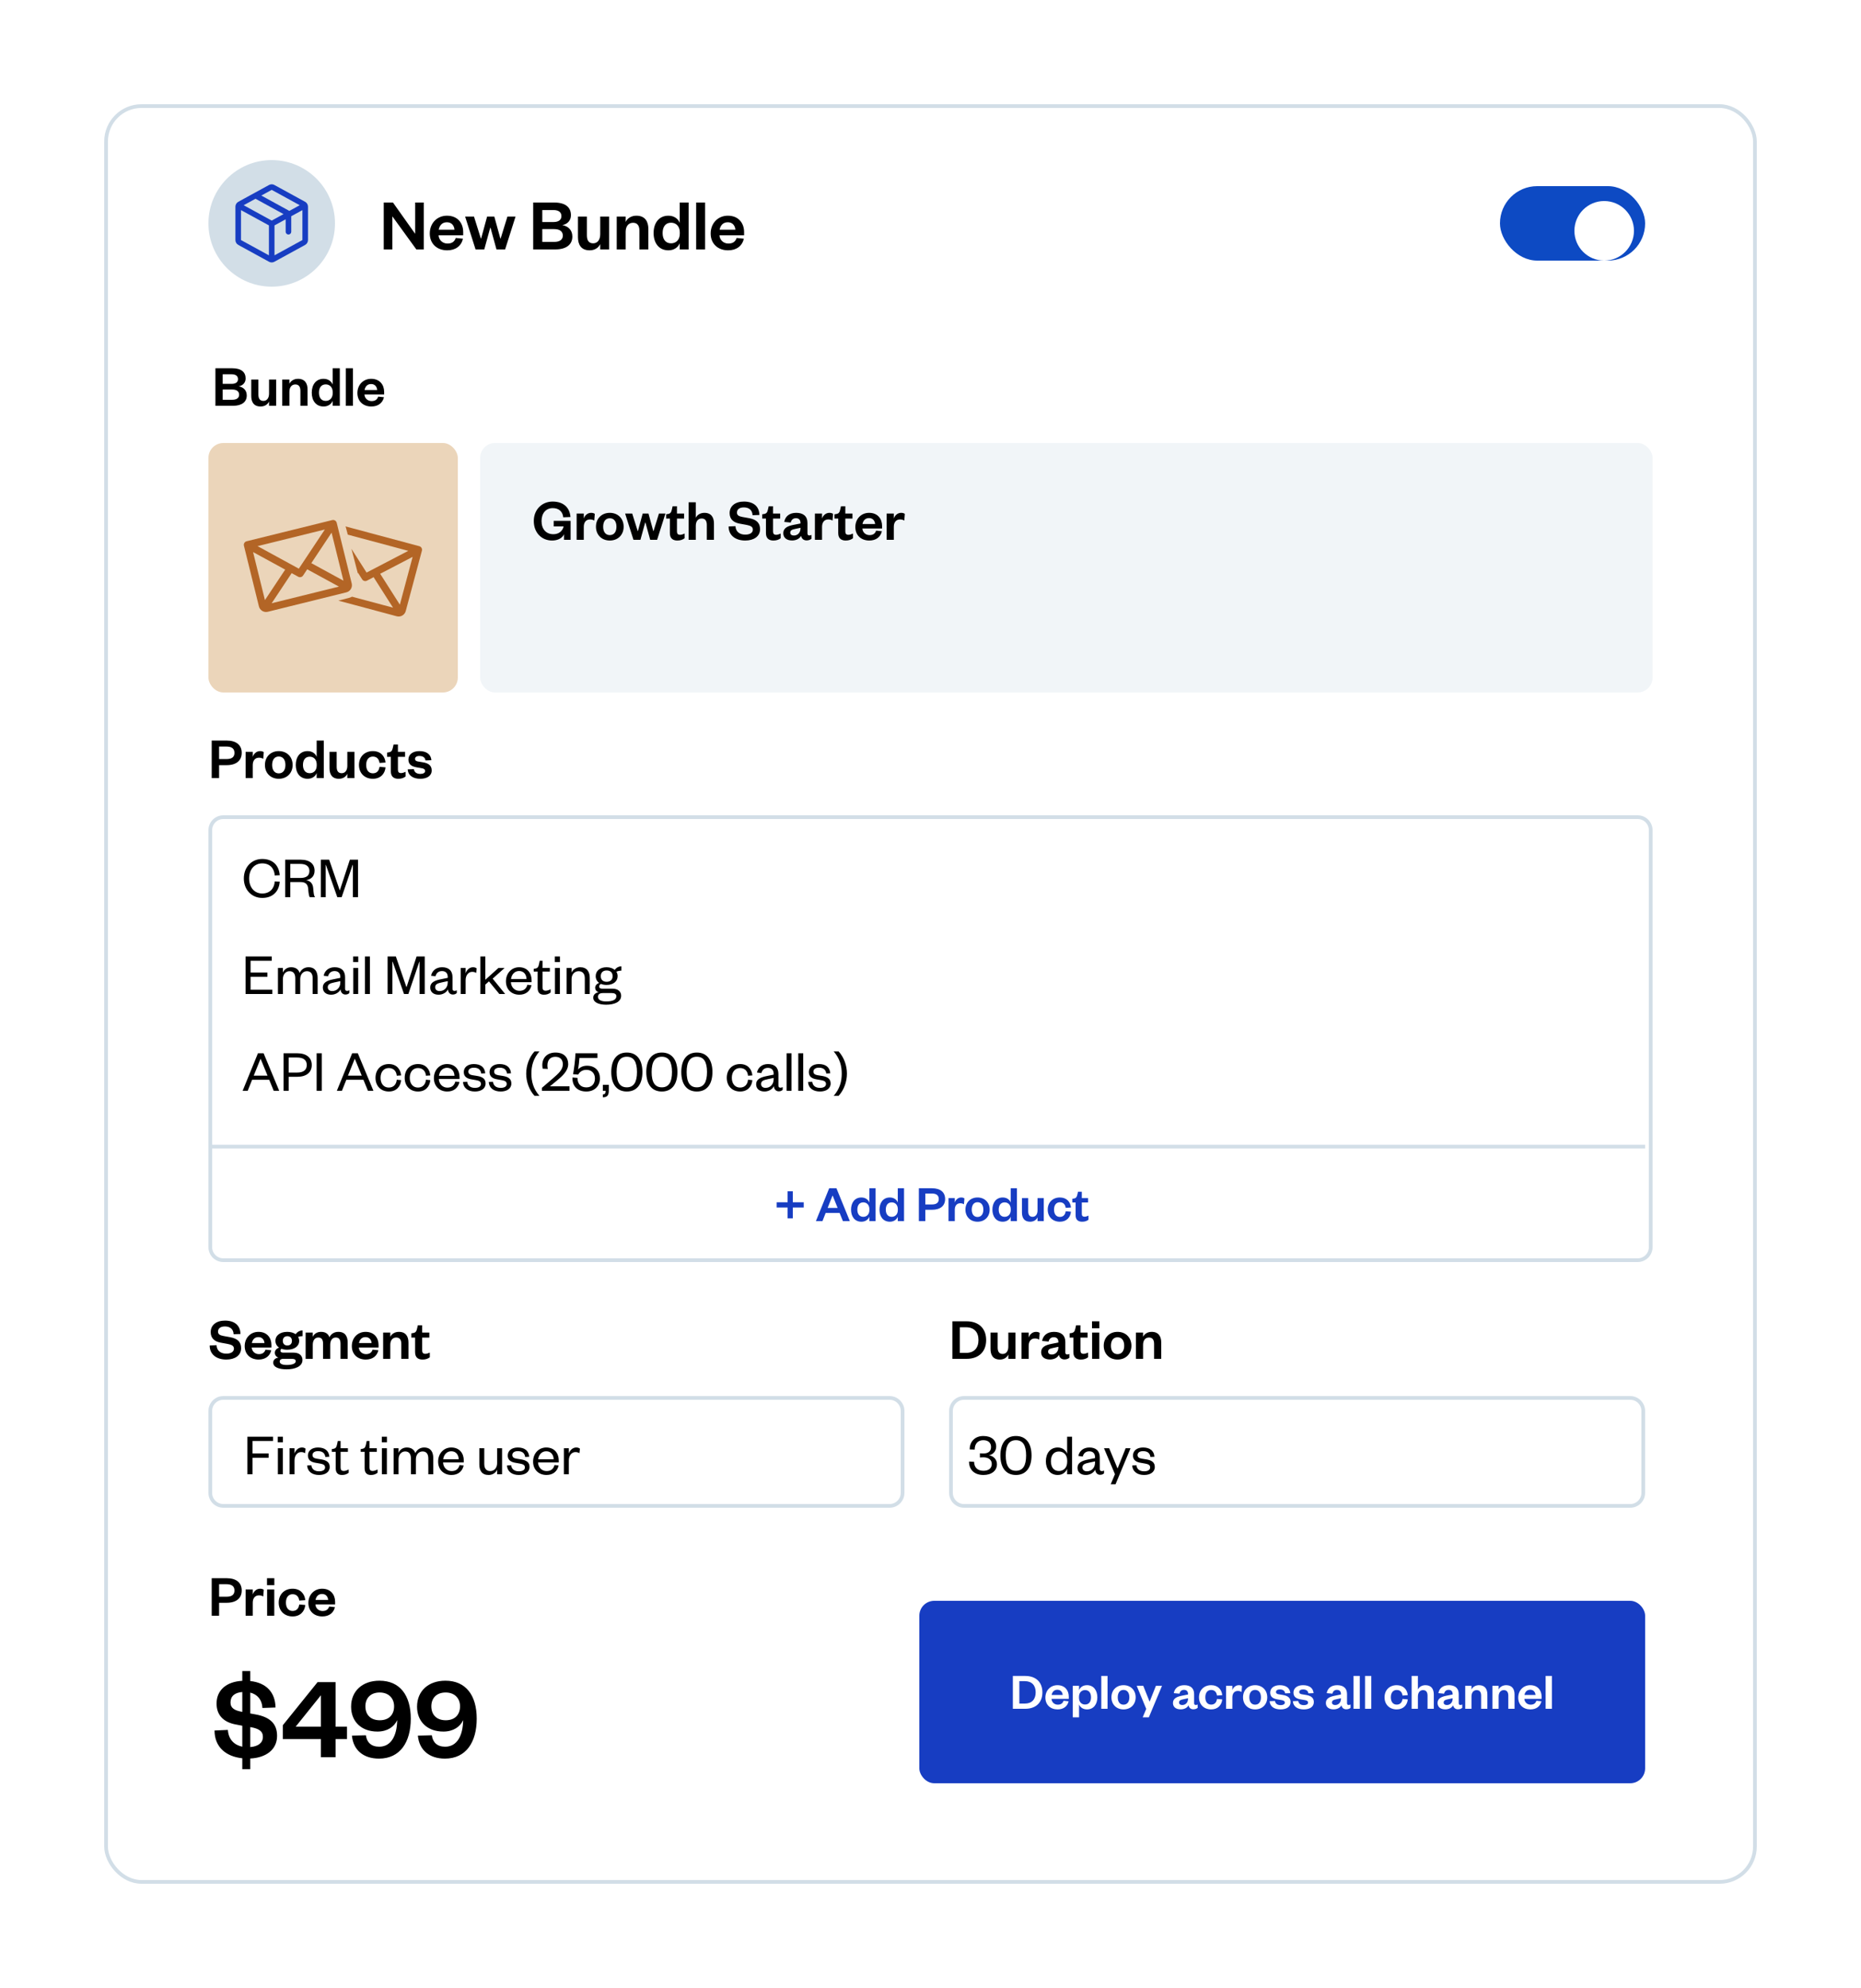 <svg width="500" height="534" viewBox="0 0 500 534" fill="none" xmlns="http://www.w3.org/2000/svg">
<g filter="url(#filter0_d_1064_1624)">
<rect x="28" y="27" width="444" height="478" rx="10" fill="white"/>
<rect x="28.5" y="27.5" width="443" height="477" rx="9.5" stroke="#D2DEE7"/>
</g>
<path d="M57.642 464.832L61.225 464.672C61.386 467.264 62.953 468.736 65.097 469.184V463.552L63.434 463.232C60.33 462.688 58.185 460.928 58.185 457.6C58.185 454.016 60.809 451.712 65.097 451.488V448.864H67.242V451.552C71.561 452 73.962 454.624 74.025 458.656L70.505 458.784C70.409 456.576 69.162 455.136 67.242 454.656V460.256L68.65 460.512C72.553 461.216 74.442 463.008 74.442 466.272C74.442 470.048 71.37 472.16 67.242 472.352V475.232H65.097V472.288C60.681 471.84 57.642 469.248 57.642 464.832ZM67.37 463.936H67.242V469.28C69.322 469.12 70.633 468.192 70.633 466.528C70.633 464.992 69.513 464.32 67.37 463.936ZM61.929 457.312C61.929 458.88 63.114 459.456 64.969 459.808L65.097 459.84V454.496C63.05 454.656 61.929 455.616 61.929 457.312ZM90.157 451.84V463.808H93.23V467.136H90.157V472H86.222V467.136H75.981V463.424L85.326 451.84H90.157ZM86.222 455.36L79.438 463.808H86.222V455.36ZM101.883 469.184C105.083 469.184 106.651 466.24 106.715 462.048C105.915 463.84 104.059 465.12 101.403 465.12C97.019 465.12 94.331 462.368 94.331 458.432C94.331 454.208 97.403 451.456 101.947 451.456C107.451 451.456 110.363 455.392 110.363 461.664C110.363 467.904 107.547 472.384 101.819 472.384C97.659 472.384 94.906 470.112 94.555 466.208L98.299 466.112C98.555 468 99.707 469.184 101.883 469.184ZM105.883 458.336C105.883 456.16 104.411 454.624 102.01 454.624C99.579 454.624 98.171 456.128 98.171 458.336C98.171 460.608 99.579 462.08 102.043 462.08C104.475 462.08 105.883 460.608 105.883 458.336ZM119.601 469.184C122.801 469.184 124.369 466.24 124.433 462.048C123.633 463.84 121.777 465.12 119.121 465.12C114.737 465.12 112.049 462.368 112.049 458.432C112.049 454.208 115.121 451.456 119.665 451.456C125.169 451.456 128.081 455.392 128.081 461.664C128.081 467.904 125.265 472.384 119.537 472.384C115.377 472.384 112.625 470.112 112.273 466.208L116.017 466.112C116.273 468 117.425 469.184 119.601 469.184ZM123.601 458.336C123.601 456.16 122.129 454.624 119.729 454.624C117.297 454.624 115.889 456.128 115.889 458.336C115.889 460.608 117.297 462.08 119.761 462.08C122.193 462.08 123.601 460.608 123.601 458.336Z" fill="black"/>
<path d="M105.58 54.4L111.54 62.8V54.4H113.86V67H111.86L105.42 58.12V67H103.1V54.4H105.58ZM122.449 63.92L124.389 64.12C123.929 66.08 122.409 67.24 120.149 67.24C117.429 67.24 115.469 65.5 115.469 62.72C115.469 59.94 117.449 57.94 120.089 57.94C122.969 57.94 124.449 59.94 124.449 62.34V63.2H117.829C117.909 64.5 118.929 65.42 120.229 65.42C121.409 65.42 122.109 64.92 122.449 63.92ZM117.869 61.7H122.109C122.029 60.68 121.409 59.7 120.069 59.7C118.749 59.7 118.089 60.6 117.869 61.7ZM132.81 58.18L134.43 64.06H134.51L136.33 58.18H138.51L135.71 67H133.39L131.79 61.18H131.71L130.11 67H127.77L124.97 58.18H127.35L129.19 64.06H129.27L130.87 58.18H132.81ZM153.776 63.54C153.776 65.72 152.116 67 149.176 67H143.256V54.4H148.856C152.036 54.4 153.396 55.76 153.396 57.82C153.396 59.24 152.436 60.24 151.076 60.46C152.596 60.74 153.776 61.74 153.776 63.54ZM148.896 61.54H145.696V64.98H148.896C150.456 64.98 151.216 64.32 151.216 63.28C151.216 62.22 150.456 61.54 148.896 61.54ZM145.696 56.42V59.64H148.696C150.196 59.64 150.836 58.98 150.836 58.04C150.836 57.1 150.196 56.42 148.696 56.42H145.696ZM161.263 62.9V58.18H163.663V67H161.263V65.56C160.803 66.58 159.763 67.24 158.423 67.24C156.083 67.24 155.283 65.66 155.283 63.7V58.18H157.683V63.22C157.683 64.56 158.183 65.36 159.363 65.36C160.543 65.36 161.263 64.4 161.263 62.9ZM168.096 62.28V67H165.696V58.18H168.096V59.62C168.536 58.62 169.656 57.94 170.976 57.94C173.336 57.94 174.196 59.54 174.196 61.5V67H171.796V61.98C171.796 60.62 171.256 59.84 170.076 59.84C168.856 59.84 168.096 60.8 168.096 62.28ZM182.645 62.76V62.42C182.645 60.82 181.665 59.82 180.305 59.82C178.805 59.82 178.025 60.92 178.025 62.6C178.025 64.26 178.805 65.36 180.305 65.36C181.665 65.36 182.645 64.38 182.645 62.76ZM182.625 67V65.32C182.225 66.38 181.145 67.24 179.585 67.24C176.965 67.24 175.605 65.2 175.605 62.6C175.605 60 176.965 57.94 179.585 57.94C181.145 57.94 182.225 58.8 182.625 59.88V54.4H185.025V67H182.625ZM187.043 54.4H189.443V67H187.043V54.4ZM197.918 63.92L199.858 64.12C199.398 66.08 197.878 67.24 195.618 67.24C192.898 67.24 190.938 65.5 190.938 62.72C190.938 59.94 192.918 57.94 195.558 57.94C198.438 57.94 199.918 59.94 199.918 62.34V63.2H193.298C193.377 64.5 194.398 65.42 195.698 65.42C196.878 65.42 197.578 64.92 197.918 63.92ZM193.338 61.7H197.578C197.498 60.68 196.878 59.7 195.538 59.7C194.218 59.7 193.558 60.6 193.338 61.7Z" fill="black"/>
<circle cx="73" cy="60" r="17" fill="#D2DEE7"/>
<path d="M81.97 54.202L73.72 49.688C73.5 49.566 73.252 49.502 73 49.502C72.748 49.502 72.5 49.566 72.28 49.688L64.03 54.203C63.794 54.332 63.598 54.522 63.461 54.753C63.323 54.984 63.251 55.247 63.25 55.516V64.482C63.251 64.751 63.323 65.014 63.461 65.245C63.598 65.476 63.794 65.666 64.03 65.795L72.28 70.311C72.5 70.432 72.748 70.496 73 70.496C73.252 70.496 73.5 70.432 73.72 70.311L81.97 65.795C82.206 65.666 82.402 65.476 82.54 65.245C82.677 65.014 82.749 64.751 82.75 64.482V55.517C82.75 55.248 82.677 54.984 82.54 54.752C82.403 54.521 82.206 54.331 81.97 54.202ZM73 51L80.532 55.125L77.741 56.653L70.208 52.528L73 51ZM73 59.25L65.468 55.125L68.646 53.385L76.178 57.51L73 59.25ZM64.75 56.438L72.25 60.542V68.585L64.75 64.483V56.438ZM81.25 64.479L73.75 68.585V60.546L76.75 58.904V62.25C76.75 62.449 76.829 62.64 76.97 62.78C77.11 62.921 77.301 63 77.5 63C77.699 63 77.89 62.921 78.03 62.78C78.171 62.64 78.25 62.449 78.25 62.25V58.083L81.25 56.438V64.478V64.479Z" fill="#173DC2"/>
<path d="M66.296 106.232C66.296 107.976 64.968 109 62.616 109H57.88V98.92H62.36C64.904 98.92 65.992 100.008 65.992 101.656C65.992 102.792 65.224 103.592 64.136 103.768C65.352 103.992 66.296 104.792 66.296 106.232ZM62.392 104.632H59.832V107.384H62.392C63.64 107.384 64.248 106.856 64.248 106.024C64.248 105.176 63.64 104.632 62.392 104.632ZM59.832 100.536V103.112H62.232C63.432 103.112 63.944 102.584 63.944 101.832C63.944 101.08 63.432 100.536 62.232 100.536H59.832ZM72.286 105.72V101.944H74.206V109H72.286V107.848C71.918 108.664 71.086 109.192 70.014 109.192C68.142 109.192 67.502 107.928 67.502 106.36V101.944H69.422V105.976C69.422 107.048 69.822 107.688 70.766 107.688C71.71 107.688 72.286 106.92 72.286 105.72ZM77.752 105.224V109H75.832V101.944H77.752V103.096C78.104 102.296 79 101.752 80.056 101.752C81.944 101.752 82.632 103.032 82.632 104.6V109H80.712V104.984C80.712 103.896 80.28 103.272 79.336 103.272C78.36 103.272 77.752 104.04 77.752 105.224ZM89.391 105.608V105.336C89.391 104.056 88.607 103.256 87.519 103.256C86.319 103.256 85.695 104.136 85.695 105.48C85.695 106.808 86.319 107.688 87.519 107.688C88.607 107.688 89.391 106.904 89.391 105.608ZM89.375 109V107.656C89.055 108.504 88.191 109.192 86.943 109.192C84.847 109.192 83.759 107.56 83.759 105.48C83.759 103.4 84.847 101.752 86.943 101.752C88.191 101.752 89.055 102.44 89.375 103.304V98.92H91.295V109H89.375ZM92.91 98.92H94.83V109H92.91V98.92ZM101.609 106.536L103.161 106.696C102.793 108.264 101.577 109.192 99.769 109.192C97.593 109.192 96.025 107.8 96.025 105.576C96.025 103.352 97.609 101.752 99.721 101.752C102.025 101.752 103.209 103.352 103.209 105.272V105.96H97.913C97.977 107 98.793 107.736 99.833 107.736C100.777 107.736 101.337 107.336 101.609 106.536ZM97.945 104.76H101.337C101.273 103.944 100.777 103.16 99.705 103.16C98.649 103.16 98.121 103.88 97.945 104.76Z" fill="black"/>
<path d="M58.864 203.896H60.832C62.336 203.896 62.992 203.32 62.992 202.232C62.992 201.144 62.336 200.536 60.832 200.536H58.864V203.896ZM58.864 205.528V209H56.88V198.92H60.896C63.472 198.92 64.944 200.12 64.944 202.216C64.944 204.312 63.472 205.528 60.896 205.528H58.864ZM70.868 202.04L70.724 203.832C70.356 203.624 70.036 203.528 69.572 203.528C68.58 203.528 67.908 204.232 67.908 205.512V209H65.988V201.944H67.908V203.288C68.164 202.488 68.9 201.752 69.876 201.752C70.308 201.752 70.66 201.864 70.868 202.04ZM73.117 205.48C73.117 206.808 73.725 207.736 74.893 207.736C76.077 207.736 76.685 206.808 76.685 205.48C76.685 204.136 76.077 203.208 74.893 203.208C73.725 203.208 73.117 204.136 73.117 205.48ZM78.621 205.48C78.621 207.672 77.085 209.192 74.893 209.192C72.717 209.192 71.181 207.672 71.181 205.48C71.181 203.288 72.717 201.752 74.893 201.752C77.085 201.752 78.621 203.288 78.621 205.48ZM85.094 205.608V205.336C85.094 204.056 84.311 203.256 83.222 203.256C82.022 203.256 81.398 204.136 81.398 205.48C81.398 206.808 82.022 207.688 83.222 207.688C84.311 207.688 85.094 206.904 85.094 205.608ZM85.079 209V207.656C84.758 208.504 83.894 209.192 82.647 209.192C80.55 209.192 79.463 207.56 79.463 205.48C79.463 203.4 80.55 201.752 82.647 201.752C83.894 201.752 84.758 202.44 85.079 203.304V198.92H86.999V209H85.079ZM93.317 205.72V201.944H95.237V209H93.317V207.848C92.949 208.664 92.117 209.192 91.045 209.192C89.173 209.192 88.533 207.928 88.533 206.36V201.944H90.453V205.976C90.453 207.048 90.853 207.688 91.797 207.688C92.741 207.688 93.317 206.92 93.317 205.72ZM96.447 205.48C96.447 203.24 97.999 201.752 100.175 201.752C102.271 201.752 103.423 203.128 103.583 204.824L101.967 204.936C101.823 203.88 101.231 203.224 100.175 203.224C99.119 203.224 98.383 204.008 98.383 205.48C98.383 206.936 99.119 207.72 100.175 207.72C101.231 207.72 101.823 207.048 101.967 205.976L103.583 206.12C103.423 207.816 102.271 209.192 100.175 209.192C97.999 209.192 96.447 207.72 96.447 205.48ZM105.009 207.208V203.288H104.001V202.152L104.481 202.072C105.169 201.96 105.361 201.608 105.521 200.952L105.745 199.992H106.913V201.944H108.833V203.288H106.913V206.776C106.913 207.384 107.185 207.656 107.761 207.656C108.145 207.656 108.545 207.512 108.961 207.32V208.584C108.449 208.968 107.873 209.192 107.009 209.192C105.921 209.192 105.009 208.712 105.009 207.208ZM109.538 206.664L111.202 206.6C111.314 207.448 111.954 207.88 112.93 207.88C113.634 207.88 114.21 207.64 114.21 207.128C114.21 206.648 113.89 206.44 113.186 206.328L112.066 206.136C110.562 205.896 109.73 205.336 109.73 204.024C109.73 202.68 110.866 201.752 112.658 201.752C114.61 201.752 115.778 202.632 115.906 204.2L114.322 204.264C114.194 203.464 113.65 203.064 112.642 203.064C111.954 203.064 111.506 203.368 111.506 203.848C111.506 204.232 111.762 204.456 112.274 204.536L113.618 204.76C115.106 205 115.986 205.624 115.986 206.952C115.986 208.392 114.738 209.192 112.914 209.192C111.074 209.192 109.666 208.392 109.538 206.664Z" fill="black"/>
<path d="M56.336 361.416L58.176 361.336C58.256 362.904 59.392 363.608 60.8 363.608C62.048 363.608 62.848 363.112 62.848 362.264C62.848 361.496 62.24 361.208 61.184 361L59.264 360.648C57.696 360.36 56.608 359.496 56.608 357.832C56.608 355.944 58.096 354.728 60.448 354.728C63.088 354.728 64.576 356.088 64.608 358.328L62.768 358.392C62.704 357.016 61.808 356.296 60.432 356.296C59.248 356.296 58.576 356.824 58.576 357.688C58.576 358.424 59.104 358.68 60.016 358.856L61.872 359.192C63.856 359.56 64.784 360.504 64.784 362.136C64.784 364.12 63.072 365.192 60.8 365.192C58.208 365.192 56.336 363.848 56.336 361.416ZM71.328 362.536L72.88 362.696C72.512 364.264 71.296 365.192 69.488 365.192C67.312 365.192 65.744 363.8 65.744 361.576C65.744 359.352 67.328 357.752 69.44 357.752C71.744 357.752 72.928 359.352 72.928 361.272V361.96H67.632C67.696 363 68.512 363.736 69.552 363.736C70.496 363.736 71.056 363.336 71.328 362.536ZM67.664 360.76H71.056C70.992 359.944 70.496 359.16 69.424 359.16C68.368 359.16 67.84 359.88 67.664 360.76ZM80.384 360.168C80.384 361.64 79.04 362.552 77.184 362.552C76.608 362.552 76.08 362.472 75.632 362.296C75.456 362.408 75.344 362.584 75.344 362.808C75.344 363.128 75.552 363.336 76.08 363.336H78.896C80.464 363.336 81.264 364.184 81.264 365.32C81.264 367.08 79.216 367.816 77.024 367.816C75.072 367.816 73.408 367.32 73.408 366.008C73.408 365.288 73.984 364.776 74.816 364.664C74.176 364.456 73.84 363.944 73.84 363.368C73.84 362.728 74.288 362.248 74.976 361.976C74.368 361.56 74 360.936 74 360.168C74 358.664 75.328 357.752 77.184 357.752C78.048 357.752 78.848 357.976 79.424 358.376C79.824 357.816 80.528 357.368 81.296 357.368V358.904C80.912 358.904 80.448 358.968 80.08 359.096C80.272 359.4 80.384 359.768 80.384 360.168ZM75.152 365.72C75.152 366.36 75.888 366.648 77.024 366.648C78.432 366.648 79.456 366.328 79.456 365.64C79.456 365.176 79.072 365 78.432 365H76.08C75.568 365 75.152 365.208 75.152 365.72ZM78.432 360.168C78.432 359.352 77.936 358.92 77.2 358.92C76.48 358.92 75.984 359.352 75.984 360.168C75.984 360.984 76.48 361.416 77.2 361.416C77.936 361.416 78.432 360.984 78.432 360.168ZM88.513 359.208C88.897 358.376 89.745 357.752 90.897 357.752C92.801 357.752 93.409 359.064 93.409 360.6V365H91.489V360.984C91.489 359.896 91.153 359.272 90.209 359.272C89.281 359.272 88.721 360.04 88.721 361.224V365H86.801V360.984C86.801 359.896 86.449 359.272 85.521 359.272C84.593 359.272 84.033 360.04 84.033 361.224V365H82.113V357.944H84.033V359.096C84.385 358.296 85.185 357.752 86.257 357.752C87.505 357.752 88.209 358.344 88.513 359.208ZM100.109 362.536L101.661 362.696C101.293 364.264 100.077 365.192 98.269 365.192C96.093 365.192 94.525 363.8 94.525 361.576C94.525 359.352 96.109 357.752 98.221 357.752C100.525 357.752 101.709 359.352 101.709 361.272V361.96H96.413C96.477 363 97.293 363.736 98.333 363.736C99.277 363.736 99.837 363.336 100.109 362.536ZM96.445 360.76H99.837C99.773 359.944 99.277 359.16 98.205 359.16C97.149 359.16 96.621 359.88 96.445 360.76ZM104.861 361.224V365H102.941V357.944H104.861V359.096C105.213 358.296 106.109 357.752 107.165 357.752C109.053 357.752 109.741 359.032 109.741 360.6V365H107.821V360.984C107.821 359.896 107.389 359.272 106.445 359.272C105.469 359.272 104.861 360.04 104.861 361.224ZM111.525 363.208V359.288H110.517V358.152L110.997 358.072C111.685 357.96 111.877 357.608 112.037 356.952L112.261 355.992H113.429V357.944H115.349V359.288H113.429V362.776C113.429 363.384 113.701 363.656 114.277 363.656C114.661 363.656 115.061 363.512 115.477 363.32V364.584C114.965 364.968 114.389 365.192 113.525 365.192C112.437 365.192 111.525 364.712 111.525 363.208Z" fill="black"/>
<path d="M58.864 428.896H60.832C62.336 428.896 62.992 428.32 62.992 427.232C62.992 426.144 62.336 425.536 60.832 425.536H58.864V428.896ZM58.864 430.528V434H56.88V423.92H60.896C63.472 423.92 64.944 425.12 64.944 427.216C64.944 429.312 63.472 430.528 60.896 430.528H58.864ZM70.868 427.04L70.724 428.832C70.356 428.624 70.036 428.528 69.572 428.528C68.58 428.528 67.908 429.232 67.908 430.512V434H65.988V426.944H67.908V428.288C68.164 427.488 68.9 426.752 69.876 426.752C70.308 426.752 70.66 426.864 70.868 427.04ZM71.769 426.944H73.689V434H71.769V426.944ZM71.737 425.792V423.92H73.705V425.792H71.737ZM74.884 430.48C74.884 428.24 76.436 426.752 78.612 426.752C80.708 426.752 81.86 428.128 82.02 429.824L80.404 429.936C80.26 428.88 79.668 428.224 78.612 428.224C77.556 428.224 76.82 429.008 76.82 430.48C76.82 431.936 77.556 432.72 78.612 432.72C79.668 432.72 80.26 432.048 80.404 430.976L82.02 431.12C81.86 432.816 80.708 434.192 78.612 434.192C76.436 434.192 74.884 432.72 74.884 430.48ZM88.437 431.536L89.989 431.696C89.621 433.264 88.405 434.192 86.597 434.192C84.421 434.192 82.853 432.8 82.853 430.576C82.853 428.352 84.437 426.752 86.549 426.752C88.853 426.752 90.037 428.352 90.037 430.272V430.96H84.741C84.805 432 85.621 432.736 86.661 432.736C87.605 432.736 88.165 432.336 88.437 431.536ZM84.773 429.76H88.165C88.101 428.944 87.605 428.16 86.533 428.16C85.477 428.16 84.949 428.88 84.773 429.76Z" fill="black"/>
<path d="M257.88 363.4H259.56C261.688 363.4 262.888 362.12 262.888 359.944C262.888 357.8 261.688 356.52 259.56 356.52H257.88V363.4ZM255.88 365V354.92H259.688C262.936 354.92 264.952 356.808 264.952 359.96C264.952 363.112 262.936 365 259.688 365H255.88ZM270.911 361.72V357.944H272.831V365H270.911V363.848C270.543 364.664 269.711 365.192 268.639 365.192C266.767 365.192 266.127 363.928 266.127 362.36V357.944H268.047V361.976C268.047 363.048 268.447 363.688 269.391 363.688C270.335 363.688 270.911 362.92 270.911 361.72ZM279.337 358.04L279.193 359.832C278.825 359.624 278.505 359.528 278.041 359.528C277.049 359.528 276.377 360.232 276.377 361.512V365H274.457V357.944H276.377V359.288C276.633 358.488 277.369 357.752 278.345 357.752C278.777 357.752 279.129 357.864 279.337 358.04ZM284.353 361.944V361.768L283.025 362.056C282.193 362.232 281.601 362.376 281.601 363.08C281.601 363.56 281.969 363.848 282.577 363.848C283.585 363.848 284.353 363.08 284.353 361.944ZM286.225 360.472V363.288C286.225 363.656 286.417 363.832 286.721 363.832C286.913 363.832 287.105 363.784 287.313 363.688V364.712C287.009 364.952 286.625 365.16 285.985 365.16C285.185 365.16 284.673 364.696 284.497 363.928C284.097 364.744 283.137 365.176 282.097 365.176C280.625 365.176 279.729 364.44 279.729 363.224C279.729 361.88 280.817 361.32 282.417 361L284.353 360.616V360.456C284.353 359.672 283.937 359.192 283.121 359.192C282.321 359.192 281.889 359.672 281.729 360.36L279.985 360.2C280.225 358.76 281.329 357.752 283.201 357.752C285.025 357.752 286.225 358.616 286.225 360.472ZM288.384 363.208V359.288H287.376V358.152L287.856 358.072C288.544 357.96 288.736 357.608 288.896 356.952L289.12 355.992H290.288V357.944H292.208V359.288H290.288V362.776C290.288 363.384 290.56 363.656 291.136 363.656C291.52 363.656 291.92 363.512 292.336 363.32V364.584C291.824 364.968 291.248 365.192 290.384 365.192C289.296 365.192 288.384 364.712 288.384 363.208ZM293.425 357.944H295.345V365H293.425V357.944ZM293.393 356.792V354.92H295.361V356.792H293.393ZM298.477 361.48C298.477 362.808 299.085 363.736 300.253 363.736C301.437 363.736 302.045 362.808 302.045 361.48C302.045 360.136 301.437 359.208 300.253 359.208C299.085 359.208 298.477 360.136 298.477 361.48ZM303.981 361.48C303.981 363.672 302.445 365.192 300.253 365.192C298.077 365.192 296.541 363.672 296.541 361.48C296.541 359.288 298.077 357.752 300.253 357.752C302.445 357.752 303.981 359.288 303.981 361.48ZM307.111 361.224V365H305.191V357.944H307.111V359.096C307.463 358.296 308.359 357.752 309.415 357.752C311.303 357.752 311.991 359.032 311.991 360.6V365H310.071V360.984C310.071 359.896 309.639 359.272 308.695 359.272C307.719 359.272 307.111 360.04 307.111 361.224Z" fill="black"/>
<rect x="129" y="119" width="315" height="67" rx="4" fill="#F1F5F8"/>
<rect x="56" y="119" width="67" height="67" rx="4" fill="#EBD5BA"/>
<path d="M60 375.5H239C240.933 375.5 242.5 377.067 242.5 379V401C242.5 402.933 240.933 404.5 239 404.5H60C58.067 404.5 56.5 402.933 56.5 401V379C56.5 377.067 58.067 375.5 60 375.5Z" fill="white" stroke="#D2DEE7"/>
<path d="M259 375.5H438C439.933 375.5 441.5 377.067 441.5 379V401C441.5 402.933 439.933 404.5 438 404.5H259C257.067 404.5 255.5 402.933 255.5 401V379C255.5 377.067 257.067 375.5 259 375.5Z" fill="white" stroke="#D2DEE7"/>
<path d="M148.328 145.192C145.512 145.192 143.416 143.08 143.416 139.96C143.416 136.856 145.64 134.728 148.472 134.728C151.384 134.728 153.064 136.328 153.272 138.872L151.32 138.952C151.192 137.464 150.2 136.488 148.52 136.488C146.68 136.488 145.496 137.848 145.496 139.96C145.496 142.12 146.712 143.496 148.68 143.496C150.104 143.496 151.144 142.68 151.432 141.4H148.76V139.912H153.304V145H151.528V143.512C151.032 144.632 149.768 145.192 148.328 145.192ZM159.805 138.04L159.661 139.832C159.293 139.624 158.973 139.528 158.509 139.528C157.517 139.528 156.845 140.232 156.845 141.512V145H154.925V137.944H156.845V139.288C157.101 138.488 157.837 137.752 158.813 137.752C159.245 137.752 159.597 137.864 159.805 138.04ZM162.055 141.48C162.055 142.808 162.663 143.736 163.831 143.736C165.015 143.736 165.623 142.808 165.623 141.48C165.623 140.136 165.015 139.208 163.831 139.208C162.663 139.208 162.055 140.136 162.055 141.48ZM167.559 141.48C167.559 143.672 166.023 145.192 163.831 145.192C161.655 145.192 160.119 143.672 160.119 141.48C160.119 139.288 161.655 137.752 163.831 137.752C166.023 137.752 167.559 139.288 167.559 141.48ZM174.226 137.944L175.522 142.648H175.586L177.042 137.944H178.786L176.546 145H174.69L173.41 140.344H173.346L172.066 145H170.194L167.954 137.944H169.858L171.33 142.648H171.394L172.674 137.944H174.226ZM179.978 143.208V139.288H178.97V138.152L179.45 138.072C180.138 137.96 180.33 137.608 180.49 136.952L180.714 135.992H181.882V137.944H183.802V139.288H181.882V142.776C181.882 143.384 182.154 143.656 182.73 143.656C183.114 143.656 183.514 143.512 183.93 143.32V144.584C183.418 144.968 182.842 145.192 181.978 145.192C180.89 145.192 179.978 144.712 179.978 143.208ZM186.939 141.224V145H185.019V134.92H186.939V139.096C187.291 138.296 188.187 137.752 189.243 137.752C191.131 137.752 191.819 139.032 191.819 140.6V145H189.899V140.984C189.899 139.896 189.467 139.272 188.523 139.272C187.547 139.272 186.939 140.04 186.939 141.224ZM195.758 141.416L197.598 141.336C197.678 142.904 198.814 143.608 200.222 143.608C201.47 143.608 202.27 143.112 202.27 142.264C202.27 141.496 201.662 141.208 200.606 141L198.686 140.648C197.118 140.36 196.03 139.496 196.03 137.832C196.03 135.944 197.518 134.728 199.87 134.728C202.51 134.728 203.998 136.088 204.03 138.328L202.19 138.392C202.126 137.016 201.23 136.296 199.854 136.296C198.67 136.296 197.998 136.824 197.998 137.688C197.998 138.424 198.526 138.68 199.438 138.856L201.294 139.192C203.278 139.56 204.206 140.504 204.206 142.136C204.206 144.12 202.494 145.192 200.222 145.192C197.63 145.192 195.758 143.848 195.758 141.416ZM205.79 143.208V139.288H204.782V138.152L205.262 138.072C205.95 137.96 206.142 137.608 206.302 136.952L206.526 135.992H207.694V137.944H209.614V139.288H207.694V142.776C207.694 143.384 207.966 143.656 208.542 143.656C208.926 143.656 209.326 143.512 209.742 143.32V144.584C209.23 144.968 208.654 145.192 207.79 145.192C206.702 145.192 205.79 144.712 205.79 143.208ZM215.072 141.944V141.768L213.744 142.056C212.912 142.232 212.32 142.376 212.32 143.08C212.32 143.56 212.688 143.848 213.296 143.848C214.304 143.848 215.072 143.08 215.072 141.944ZM216.944 140.472V143.288C216.944 143.656 217.136 143.832 217.44 143.832C217.632 143.832 217.824 143.784 218.032 143.688V144.712C217.728 144.952 217.344 145.16 216.704 145.16C215.904 145.16 215.392 144.696 215.216 143.928C214.816 144.744 213.856 145.176 212.816 145.176C211.344 145.176 210.448 144.44 210.448 143.224C210.448 141.88 211.536 141.32 213.136 141L215.072 140.616V140.456C215.072 139.672 214.656 139.192 213.84 139.192C213.04 139.192 212.608 139.672 212.448 140.36L210.704 140.2C210.944 138.76 212.048 137.752 213.92 137.752C215.744 137.752 216.944 138.616 216.944 140.472ZM223.821 138.04L223.677 139.832C223.309 139.624 222.989 139.528 222.525 139.528C221.533 139.528 220.861 140.232 220.861 141.512V145H218.941V137.944H220.861V139.288C221.117 138.488 221.853 137.752 222.829 137.752C223.261 137.752 223.613 137.864 223.821 138.04ZM225.212 143.208V139.288H224.204V138.152L224.684 138.072C225.372 137.96 225.564 137.608 225.724 136.952L225.948 135.992H227.116V137.944H229.036V139.288H227.116V142.776C227.116 143.384 227.388 143.656 227.964 143.656C228.348 143.656 228.748 143.512 229.164 143.32V144.584C228.652 144.968 228.076 145.192 227.212 145.192C226.124 145.192 225.212 144.712 225.212 143.208ZM235.39 142.536L236.942 142.696C236.574 144.264 235.358 145.192 233.55 145.192C231.374 145.192 229.806 143.8 229.806 141.576C229.806 139.352 231.39 137.752 233.502 137.752C235.806 137.752 236.99 139.352 236.99 141.272V141.96H231.694C231.758 143 232.574 143.736 233.614 143.736C234.558 143.736 235.118 143.336 235.39 142.536ZM231.726 140.76H235.118C235.054 139.944 234.558 139.16 233.486 139.16C232.43 139.16 231.902 139.88 231.726 140.76ZM243.102 138.04L242.958 139.832C242.59 139.624 242.27 139.528 241.806 139.528C240.814 139.528 240.142 140.232 240.142 141.512V145H238.222V137.944H240.142V139.288C240.398 138.488 241.134 137.752 242.11 137.752C242.542 137.752 242.894 137.864 243.102 138.04Z" fill="black"/>
<path d="M67.849 396H66.473V385.92H73.353V387.072H67.849V390.416H72.169V391.568H67.849V396ZM74.659 389.008H75.987V396H74.659V389.008ZM74.627 387.424V385.92H76.003V387.424H74.627ZM82.103 389.136L81.975 390.336C81.591 390.128 81.319 390.048 80.887 390.048C79.879 390.048 79.127 390.96 79.127 392.304V396H77.799V389.008H79.127V390.432C79.383 389.632 80.103 388.816 81.111 388.816C81.543 388.816 81.863 388.928 82.103 389.136ZM82.522 393.648L83.642 393.568C83.77 394.64 84.522 395.216 85.722 395.216C86.65 395.216 87.338 394.88 87.338 394.176C87.338 393.52 86.874 393.296 86.01 393.136L84.826 392.928C83.514 392.72 82.73 392.16 82.73 390.96C82.73 389.68 83.802 388.816 85.418 388.816C87.274 388.816 88.362 389.68 88.49 391.296L87.418 391.36C87.258 390.288 86.602 389.792 85.418 389.792C84.538 389.792 83.962 390.192 83.962 390.832C83.962 391.392 84.314 391.68 85.034 391.808L86.346 392.016C87.754 392.256 88.586 392.784 88.586 394.048C88.586 395.44 87.354 396.192 85.722 396.192C83.978 396.192 82.65 395.376 82.522 393.648ZM90.195 394.368V389.968H89.139V389.248L89.588 389.168C90.243 389.04 90.388 388.72 90.547 388.048L90.755 387.072H91.507V389.008H93.475V389.968H91.507V394.208C91.507 394.832 91.763 395.12 92.371 395.12C92.82 395.12 93.284 394.928 93.683 394.704V395.6C93.171 395.984 92.659 396.192 91.891 396.192C90.9 396.192 90.195 395.728 90.195 394.368ZM97.961 394.368V389.968H96.905V389.248L97.353 389.168C98.009 389.04 98.153 388.72 98.313 388.048L98.521 387.072H99.273V389.008H101.241V389.968H99.273V394.208C99.273 394.832 99.529 395.12 100.137 395.12C100.585 395.12 101.049 394.928 101.449 394.704V395.6C100.937 395.984 100.425 396.192 99.657 396.192C98.665 396.192 97.961 395.728 97.961 394.368ZM102.612 389.008H103.94V396H102.612V389.008ZM102.58 387.424V385.92H103.956V387.424H102.58ZM111.592 390.336C111.96 389.472 112.824 388.816 113.944 388.816C115.768 388.816 116.408 390.08 116.408 391.664V396H115.08V391.776C115.08 390.608 114.6 389.872 113.528 389.872C112.536 389.872 111.736 390.704 111.736 391.984V396H110.408V391.776C110.408 390.608 109.928 389.872 108.856 389.872C107.864 389.872 107.08 390.704 107.08 391.984V396H105.752V389.008H107.08V390.256C107.416 389.408 108.232 388.816 109.304 388.816C110.552 388.816 111.288 389.424 111.592 390.336ZM123.471 393.52L124.575 393.648C124.223 395.232 123.055 396.192 121.311 396.192C119.231 396.192 117.711 394.784 117.711 392.608C117.711 390.4 119.231 388.816 121.247 388.816C123.471 388.816 124.607 390.4 124.607 392.304V392.832H119.039C119.103 394.192 120.079 395.152 121.327 395.152C122.495 395.152 123.183 394.592 123.471 393.52ZM119.071 391.968H123.247C123.199 390.848 122.575 389.824 121.247 389.824C119.983 389.824 119.231 390.816 119.071 391.968ZM133.566 393.024V389.008H134.894V396H133.566V394.768C133.23 395.6 132.334 396.192 131.278 396.192C129.454 396.192 128.782 394.992 128.782 393.36V389.008H130.11V393.232C130.11 394.4 130.622 395.152 131.726 395.152C132.766 395.152 133.566 394.32 133.566 393.024ZM136.209 393.648L137.329 393.568C137.457 394.64 138.209 395.216 139.409 395.216C140.337 395.216 141.025 394.88 141.025 394.176C141.025 393.52 140.561 393.296 139.697 393.136L138.513 392.928C137.201 392.72 136.417 392.16 136.417 390.96C136.417 389.68 137.489 388.816 139.105 388.816C140.961 388.816 142.049 389.68 142.177 391.296L141.105 391.36C140.945 390.288 140.289 389.792 139.105 389.792C138.225 389.792 137.649 390.192 137.649 390.832C137.649 391.392 138.001 391.68 138.721 391.808L140.033 392.016C141.441 392.256 142.273 392.784 142.273 394.048C142.273 395.44 141.041 396.192 139.409 396.192C137.665 396.192 136.337 395.376 136.209 393.648ZM148.986 393.52L150.09 393.648C149.738 395.232 148.57 396.192 146.826 396.192C144.746 396.192 143.226 394.784 143.226 392.608C143.226 390.4 144.746 388.816 146.762 388.816C148.986 388.816 150.122 390.4 150.122 392.304V392.832H144.554C144.618 394.192 145.594 395.152 146.842 395.152C148.01 395.152 148.698 394.592 148.986 393.52ZM144.586 391.968H148.762C148.714 390.848 148.09 389.824 146.762 389.824C145.498 389.824 144.746 390.816 144.586 391.968ZM155.806 389.136L155.678 390.336C155.294 390.128 155.022 390.048 154.59 390.048C153.582 390.048 152.83 390.96 152.83 392.304V396H151.502V389.008H152.83V390.432C153.086 389.632 153.806 388.816 154.814 388.816C155.246 388.816 155.566 388.928 155.806 389.136Z" fill="black"/>
<path d="M266.464 393.232C266.464 392.08 265.504 391.456 264.24 391.456C263.84 391.456 263.52 391.472 263.28 391.504V390.368C263.504 390.4 263.792 390.416 264.24 390.416C265.296 390.416 266.272 389.984 266.272 388.688C266.272 387.6 265.568 386.848 264.176 386.848C262.752 386.848 261.872 387.776 261.872 389.376L260.528 389.328C260.528 387.248 261.92 385.728 264.192 385.728C266.416 385.728 267.648 386.88 267.648 388.576C267.648 389.872 266.688 390.752 265.696 390.912C266.928 391.088 267.856 392.016 267.856 393.328C267.856 395.008 266.448 396.192 264.224 396.192C261.824 396.192 260.352 394.832 260.352 392.592L261.712 392.656C261.744 394.256 262.72 395.072 264.24 395.072C265.552 395.072 266.464 394.432 266.464 393.232ZM277.146 390.96C277.146 394.304 275.594 396.192 272.954 396.192C270.314 396.192 268.778 394.304 268.778 390.96C268.778 387.616 270.314 385.728 272.954 385.728C275.594 385.728 277.146 387.616 277.146 390.96ZM275.69 390.96C275.69 388.224 274.81 386.848 272.954 386.848C271.098 386.848 270.218 388.224 270.218 390.96C270.218 393.696 271.098 395.072 272.954 395.072C274.81 395.072 275.69 393.696 275.69 390.96ZM286.723 392.704V392.304C286.723 390.784 285.763 389.888 284.499 389.888C283.123 389.888 282.355 390.912 282.355 392.512C282.355 394.112 283.123 395.136 284.499 395.136C285.763 395.136 286.723 394.24 286.723 392.704ZM286.707 396V394.544C286.387 395.408 285.507 396.192 284.195 396.192C282.115 396.192 280.995 394.576 280.995 392.512C280.995 390.448 282.115 388.816 284.195 388.816C285.507 388.816 286.387 389.616 286.707 390.48V385.92H288.035V396H286.707ZM294.202 392.88V392.544L292.634 392.88C291.53 393.12 290.826 393.328 290.826 394.176C290.826 394.768 291.226 395.216 292.026 395.216C293.258 395.216 294.202 394.288 294.202 392.88ZM295.482 391.488V394.624C295.482 394.992 295.69 395.168 296.026 395.168C296.186 395.168 296.442 395.12 296.634 395.008V395.728C296.394 395.968 296.106 396.144 295.562 396.144C294.842 396.144 294.33 395.6 294.25 394.768C293.866 395.584 292.874 396.192 291.738 396.192C290.378 396.192 289.498 395.456 289.498 394.256C289.498 392.928 290.634 392.384 292.314 392.048L294.202 391.664V391.392C294.202 390.432 293.641 389.84 292.666 389.84C291.658 389.84 291.114 390.432 290.906 391.248L289.722 391.088C289.993 389.776 291.034 388.816 292.682 388.816C294.442 388.816 295.482 389.712 295.482 391.488ZM299.716 398.688H298.42L299.556 395.984L296.612 389.008H298.004L300.228 394.384H300.292L302.436 389.008H303.748L299.716 398.688ZM304.197 393.648L305.317 393.568C305.445 394.64 306.197 395.216 307.397 395.216C308.325 395.216 309.013 394.88 309.013 394.176C309.013 393.52 308.549 393.296 307.685 393.136L306.501 392.928C305.189 392.72 304.405 392.16 304.405 390.96C304.405 389.68 305.477 388.816 307.093 388.816C308.949 388.816 310.037 389.68 310.165 391.296L309.093 391.36C308.933 390.288 308.277 389.792 307.093 389.792C306.213 389.792 305.637 390.192 305.637 390.832C305.637 391.392 305.989 391.68 306.709 391.808L308.021 392.016C309.429 392.256 310.261 392.784 310.261 394.048C310.261 395.44 309.029 396.192 307.397 396.192C305.653 396.192 304.325 395.376 304.197 393.648Z" fill="black"/>
<g clip-path="url(#clip0_1064_1624)">
<path d="M89.269 139.701L66.258 145.39C66.003 145.453 65.784 145.615 65.649 145.839C65.514 146.063 65.473 146.332 65.536 146.586L69.566 162.886C69.692 163.394 70.014 163.832 70.463 164.103C70.911 164.374 71.449 164.455 71.957 164.329L93.051 159.114C93.56 158.988 93.998 158.666 94.268 158.217C94.539 157.769 94.62 157.231 94.495 156.722L90.465 140.423C90.402 140.169 90.24 139.95 90.016 139.814C89.792 139.679 89.523 139.638 89.269 139.701ZM80.286 152.751L69.197 146.698L87.278 142.228L80.286 152.751ZM76.623 153.002L71.181 161.19L67.993 148.292L76.623 153.002ZM78.364 153.951L80.129 154.92C80.347 155.039 80.6 155.071 80.84 155.012C81.081 154.953 81.29 154.805 81.426 154.599L82.537 152.919L91.063 157.571L72.99 162.039L78.364 153.951ZM83.644 151.266L89.086 143.076L92.275 155.976L83.644 151.266Z" fill="#B36526"/>
</g>
<path d="M112.656 146.713C112.909 146.781 113.126 146.947 113.257 147.174C113.387 147.401 113.423 147.671 113.355 147.923L109.01 164.141C108.874 164.647 108.543 165.078 108.089 165.34C107.635 165.602 107.096 165.674 106.59 165.538L90.904 161.335L93.712 160.614C94.022 160.534 94.314 160.419 94.585 160.276L105.595 163.226L100.377 155.035L98.593 155.97C98.374 156.084 98.119 156.112 97.88 156.048C97.642 155.984 97.435 155.832 97.303 155.624L96.225 153.923L96.129 153.972L94.425 147.419L98.488 153.8L109.693 147.964L93.434 143.608L92.968 141.816C92.931 141.674 92.884 141.536 92.833 141.401L112.656 146.713ZM102.145 154.122L107.427 162.416L110.866 149.58L102.145 154.122Z" fill="#B36526"/>
<path d="M60 219.5H440C441.933 219.5 443.5 221.067 443.5 223V335C443.5 336.933 441.933 338.5 440 338.5H60C58.067 338.5 56.5 336.933 56.5 335V223C56.5 221.067 58.067 219.5 60 219.5Z" fill="white" stroke="#D2DEE7"/>
<path d="M65.512 235.96C65.512 232.856 67.672 230.728 70.456 230.728C73.336 230.728 74.968 232.504 75.16 235.096L73.816 235.16C73.704 233.304 72.536 231.912 70.456 231.912C68.408 231.912 66.936 233.48 66.936 235.96C66.936 238.44 68.408 240.008 70.456 240.008C72.536 240.008 73.704 238.616 73.816 236.76L75.16 236.824C74.968 239.416 73.336 241.192 70.456 241.192C67.672 241.192 65.512 239.064 65.512 235.96ZM84.664 241H83.224C83.032 240.728 82.888 239.992 82.808 238.808C82.744 237.688 82.216 236.936 80.84 236.936H77.992V241H76.632V230.92H80.728C83.288 230.92 84.52 232.104 84.52 233.896C84.52 235.448 83.464 236.264 82.232 236.408C83.464 236.648 84.056 237.4 84.152 238.584C84.28 240.056 84.328 240.632 84.664 241ZM77.992 235.832H80.648C82.36 235.832 83.128 235.192 83.128 233.944C83.128 232.792 82.36 232.056 80.648 232.056H77.992V235.832ZM91.794 241H90.626L87.57 232.328H87.506V241H86.21V230.92H88.434L91.266 239.128H91.314L94.002 230.92H96.194V241H94.802V232.328H94.738L91.794 241Z" fill="black"/>
<path d="M73.16 265.848V267H65.976V256.92H73.016V258.072H67.32V261.24H71.848V262.376H67.32V265.848H73.16ZM80.518 261.336C80.886 260.472 81.75 259.816 82.87 259.816C84.694 259.816 85.334 261.08 85.334 262.664V267H84.006V262.776C84.006 261.608 83.526 260.872 82.454 260.872C81.462 260.872 80.662 261.704 80.662 262.984V267H79.334V262.776C79.334 261.608 78.854 260.872 77.782 260.872C76.79 260.872 76.006 261.704 76.006 262.984V267H74.678V260.008H76.006V261.256C76.342 260.408 77.158 259.816 78.23 259.816C79.478 259.816 80.214 260.424 80.518 261.336ZM91.436 263.88V263.544L89.868 263.88C88.764 264.12 88.06 264.328 88.06 265.176C88.06 265.768 88.46 266.216 89.26 266.216C90.492 266.216 91.436 265.288 91.436 263.88ZM92.716 262.488V265.624C92.716 265.992 92.924 266.168 93.26 266.168C93.42 266.168 93.676 266.12 93.868 266.008V266.728C93.628 266.968 93.34 267.144 92.796 267.144C92.076 267.144 91.564 266.6 91.484 265.768C91.1 266.584 90.108 267.192 88.972 267.192C87.612 267.192 86.732 266.456 86.732 265.256C86.732 263.928 87.868 263.384 89.548 263.048L91.436 262.664V262.392C91.436 261.432 90.876 260.84 89.9 260.84C88.892 260.84 88.348 261.432 88.14 262.248L86.956 262.088C87.228 260.776 88.268 259.816 89.916 259.816C91.676 259.816 92.716 260.712 92.716 262.488ZM94.912 260.008H96.24V267H94.912V260.008ZM94.88 258.424V256.92H96.256V258.424H94.88ZM98.053 256.92H99.381V267H98.053V256.92ZM109.716 267H108.548L105.492 258.328H105.428V267H104.132V256.92H106.356L109.188 265.128H109.236L111.924 256.92H114.116V267H112.724V258.328H112.66L109.716 267ZM120.295 263.88V263.544L118.727 263.88C117.623 264.12 116.919 264.328 116.919 265.176C116.919 265.768 117.319 266.216 118.119 266.216C119.351 266.216 120.295 265.288 120.295 263.88ZM121.575 262.488V265.624C121.575 265.992 121.783 266.168 122.119 266.168C122.279 266.168 122.535 266.12 122.727 266.008V266.728C122.487 266.968 122.199 267.144 121.655 267.144C120.935 267.144 120.423 266.6 120.343 265.768C119.959 266.584 118.967 267.192 117.831 267.192C116.471 267.192 115.591 266.456 115.591 265.256C115.591 263.928 116.727 263.384 118.407 263.048L120.295 262.664V262.392C120.295 261.432 119.735 260.84 118.759 260.84C117.751 260.84 117.207 261.432 116.999 262.248L115.815 262.088C116.087 260.776 117.127 259.816 118.775 259.816C120.535 259.816 121.575 260.712 121.575 262.488ZM128.075 260.136L127.947 261.336C127.563 261.128 127.291 261.048 126.859 261.048C125.851 261.048 125.099 261.96 125.099 263.304V267H123.771V260.008H125.099V261.432C125.355 260.632 126.075 259.816 127.083 259.816C127.515 259.816 127.835 259.928 128.075 260.136ZM130.396 264.472V267H129.068V256.92H130.396V263.176L133.916 260.008H135.58L132.364 262.872L135.724 267H134.156L131.372 263.608L130.396 264.472ZM141.693 264.52L142.797 264.648C142.445 266.232 141.277 267.192 139.533 267.192C137.453 267.192 135.933 265.784 135.933 263.608C135.933 261.4 137.453 259.816 139.469 259.816C141.693 259.816 142.829 261.4 142.829 263.304V263.832H137.261C137.325 265.192 138.301 266.152 139.549 266.152C140.717 266.152 141.405 265.592 141.693 264.52ZM137.293 262.968H141.469C141.421 261.848 140.797 260.824 139.469 260.824C138.205 260.824 137.453 261.816 137.293 262.968ZM144.449 265.368V260.968H143.393V260.248L143.841 260.168C144.497 260.04 144.641 259.72 144.801 259.048L145.009 258.072H145.761V260.008H147.729V260.968H145.761V265.208C145.761 265.832 146.017 266.12 146.625 266.12C147.073 266.12 147.537 265.928 147.937 265.704V266.6C147.425 266.984 146.913 267.192 146.145 267.192C145.153 267.192 144.449 266.728 144.449 265.368ZM149.1 260.008H150.428V267H149.1V260.008ZM149.068 258.424V256.92H150.444V258.424H149.068ZM153.568 262.984V267H152.24V260.008H153.568V261.256C153.904 260.408 154.848 259.816 155.888 259.816C157.712 259.816 158.448 261.032 158.448 262.664V267H157.12V262.776C157.12 261.608 156.56 260.872 155.456 260.872C154.4 260.872 153.568 261.704 153.568 262.984ZM165.938 262.2C165.938 263.656 164.706 264.568 162.978 264.568C162.402 264.568 161.874 264.472 161.442 264.28C161.202 264.424 160.978 264.648 160.978 264.968C160.978 265.352 161.218 265.576 161.826 265.576H164.562C166.082 265.576 166.882 266.376 166.882 267.464C166.882 269.208 164.93 269.88 162.85 269.88C160.962 269.88 159.394 269.288 159.394 267.992C159.394 267.192 159.97 266.68 160.834 266.52C160.194 266.312 159.906 265.848 159.906 265.32C159.906 264.712 160.338 264.28 160.962 264.008C160.386 263.592 160.05 262.968 160.05 262.2C160.05 260.728 161.266 259.816 162.978 259.816C163.858 259.816 164.642 260.088 165.17 260.536C165.538 259.976 166.194 259.576 166.946 259.576V260.728C166.482 260.728 165.954 260.84 165.602 261.016C165.81 261.352 165.938 261.752 165.938 262.2ZM160.658 267.736C160.658 268.616 161.554 269 162.85 269C164.45 269 165.602 268.616 165.602 267.608C165.602 266.968 165.074 266.744 164.258 266.744H162.002C161.282 266.744 160.658 266.984 160.658 267.736ZM164.594 262.216C164.594 261.224 163.986 260.68 162.994 260.68C162.018 260.68 161.41 261.224 161.41 262.216C161.41 263.176 162.018 263.72 162.994 263.72C163.986 263.72 164.594 263.176 164.594 262.216Z" fill="black"/>
<path d="M69.304 282.92H70.824L75.016 293H73.544L72.328 290.04H67.736L66.552 293H65.192L69.304 282.92ZM69.976 284.456L68.168 288.936H71.88L70.04 284.456H69.976ZM77.555 288.104H79.811C81.571 288.104 82.419 287.384 82.419 286.072C82.419 284.776 81.571 284.056 79.811 284.056H77.555V288.104ZM77.555 289.24V293H76.179V282.92H79.843C82.339 282.92 83.763 284.104 83.763 286.072C83.763 288.056 82.339 289.24 79.843 289.24H77.555ZM85.07 282.92H86.462V293H85.07V282.92ZM94.617 282.92H96.136L100.329 293H98.856L97.641 290.04H93.049L91.865 293H90.504L94.617 282.92ZM95.288 284.456L93.481 288.936H97.192L95.353 284.456H95.288ZM100.886 289.512C100.886 287.288 102.358 285.816 104.47 285.816C106.518 285.816 107.622 287.192 107.766 288.872L106.598 288.952C106.486 287.72 105.75 286.888 104.454 286.888C103.142 286.888 102.246 287.896 102.246 289.512C102.246 291.128 103.142 292.136 104.454 292.136C105.75 292.136 106.486 291.256 106.598 290.024L107.766 290.136C107.622 291.832 106.518 293.192 104.47 293.192C102.358 293.192 100.886 291.736 100.886 289.512ZM108.73 289.512C108.73 287.288 110.202 285.816 112.314 285.816C114.362 285.816 115.466 287.192 115.61 288.872L114.442 288.952C114.33 287.72 113.594 286.888 112.298 286.888C110.986 286.888 110.09 287.896 110.09 289.512C110.09 291.128 110.986 292.136 112.298 292.136C113.594 292.136 114.33 291.256 114.442 290.024L115.61 290.136C115.466 291.832 114.362 293.192 112.314 293.192C110.202 293.192 108.73 291.736 108.73 289.512ZM122.333 290.52L123.437 290.648C123.085 292.232 121.917 293.192 120.173 293.192C118.093 293.192 116.573 291.784 116.573 289.608C116.573 287.4 118.093 285.816 120.109 285.816C122.333 285.816 123.469 287.4 123.469 289.304V289.832H117.901C117.965 291.192 118.941 292.152 120.189 292.152C121.357 292.152 122.045 291.592 122.333 290.52ZM117.933 288.968H122.109C122.061 287.848 121.437 286.824 120.109 286.824C118.845 286.824 118.093 287.816 117.933 288.968ZM124.4 290.648L125.52 290.568C125.648 291.64 126.4 292.216 127.6 292.216C128.528 292.216 129.216 291.88 129.216 291.176C129.216 290.52 128.752 290.296 127.888 290.136L126.704 289.928C125.392 289.72 124.608 289.16 124.608 287.96C124.608 286.68 125.68 285.816 127.296 285.816C129.152 285.816 130.24 286.68 130.368 288.296L129.296 288.36C129.136 287.288 128.48 286.792 127.296 286.792C126.416 286.792 125.84 287.192 125.84 287.832C125.84 288.392 126.192 288.68 126.912 288.808L128.224 289.016C129.632 289.256 130.464 289.784 130.464 291.048C130.464 292.44 129.232 293.192 127.6 293.192C125.856 293.192 124.528 292.376 124.4 290.648ZM131.322 290.648L132.442 290.568C132.57 291.64 133.322 292.216 134.522 292.216C135.45 292.216 136.138 291.88 136.138 291.176C136.138 290.52 135.674 290.296 134.81 290.136L133.626 289.928C132.314 289.72 131.53 289.16 131.53 287.96C131.53 286.68 132.602 285.816 134.218 285.816C136.074 285.816 137.162 286.68 137.29 288.296L136.218 288.36C136.058 287.288 135.402 286.792 134.218 286.792C133.338 286.792 132.762 287.192 132.762 287.832C132.762 288.392 133.114 288.68 133.834 288.808L135.146 289.016C136.554 289.256 137.386 289.784 137.386 291.048C137.386 292.44 136.154 293.192 134.522 293.192C132.778 293.192 131.45 292.376 131.322 290.648ZM141.375 288.392C141.375 286.216 142.175 283.992 143.599 282.44H144.927C143.263 284.344 142.767 286.36 142.767 288.392C142.767 290.424 143.263 292.44 144.927 294.344H143.599C142.175 292.792 141.375 290.568 141.375 288.392ZM147.748 291.8H153.012V293H145.604V292.2L148.452 289.752C150.036 288.376 151.22 287.352 151.22 285.88C151.22 284.696 150.548 283.864 149.22 283.864C147.844 283.864 147.076 284.744 147.076 286.216C147.076 286.52 147.108 286.824 147.188 287.128L145.812 287.064C145.748 286.744 145.7 286.424 145.7 286.12C145.7 284.056 147.092 282.728 149.236 282.728C151.588 282.728 152.66 284.104 152.66 285.816C152.66 287.64 151.108 289.032 149.652 290.232L147.748 291.8ZM160.515 282.92V284.168H155.683C155.667 284.712 155.427 286.776 155.315 287.288C155.779 286.728 156.595 286.264 157.715 286.264C160.003 286.264 161.187 287.8 161.187 289.656C161.187 291.752 159.715 293.192 157.523 293.192C155.091 293.192 153.699 291.672 153.811 289.432L155.155 289.544C155.155 291.064 155.971 292.088 157.555 292.088C158.979 292.088 159.843 291.144 159.843 289.672C159.843 288.344 158.979 287.368 157.555 287.368C156.435 287.368 155.715 287.96 155.347 288.648L153.971 288.552C154.227 287.16 154.563 284.584 154.611 282.92H160.515ZM161.967 293V291.4H163.567V292.968C163.567 294.088 163.247 294.744 161.967 294.76V293.976C162.559 293.928 162.719 293.704 162.719 293H161.967ZM172.599 287.96C172.599 291.304 171.047 293.192 168.407 293.192C165.767 293.192 164.231 291.304 164.231 287.96C164.231 284.616 165.767 282.728 168.407 282.728C171.047 282.728 172.599 284.616 172.599 287.96ZM171.143 287.96C171.143 285.224 170.263 283.848 168.407 283.848C166.551 283.848 165.671 285.224 165.671 287.96C165.671 290.696 166.551 292.072 168.407 292.072C170.263 292.072 171.143 290.696 171.143 287.96ZM182.005 287.96C182.005 291.304 180.453 293.192 177.813 293.192C175.173 293.192 173.637 291.304 173.637 287.96C173.637 284.616 175.173 282.728 177.813 282.728C180.453 282.728 182.005 284.616 182.005 287.96ZM180.549 287.96C180.549 285.224 179.669 283.848 177.813 283.848C175.957 283.848 175.077 285.224 175.077 287.96C175.077 290.696 175.957 292.072 177.813 292.072C179.669 292.072 180.549 290.696 180.549 287.96ZM191.412 287.96C191.412 291.304 189.86 293.192 187.22 293.192C184.58 293.192 183.044 291.304 183.044 287.96C183.044 284.616 184.58 282.728 187.22 282.728C189.86 282.728 191.412 284.616 191.412 287.96ZM189.956 287.96C189.956 285.224 189.076 283.848 187.22 283.848C185.364 283.848 184.484 285.224 184.484 287.96C184.484 290.696 185.364 292.072 187.22 292.072C189.076 292.072 189.956 290.696 189.956 287.96ZM195.261 289.512C195.261 287.288 196.733 285.816 198.845 285.816C200.893 285.816 201.997 287.192 202.141 288.872L200.973 288.952C200.861 287.72 200.125 286.888 198.829 286.888C197.517 286.888 196.621 287.896 196.621 289.512C196.621 291.128 197.517 292.136 198.829 292.136C200.125 292.136 200.861 291.256 200.973 290.024L202.141 290.136C201.997 291.832 200.893 293.192 198.845 293.192C196.733 293.192 195.261 291.736 195.261 289.512ZM207.858 289.88V289.544L206.29 289.88C205.186 290.12 204.482 290.328 204.482 291.176C204.482 291.768 204.882 292.216 205.682 292.216C206.914 292.216 207.858 291.288 207.858 289.88ZM209.138 288.488V291.624C209.138 291.992 209.346 292.168 209.682 292.168C209.842 292.168 210.098 292.12 210.29 292.008V292.728C210.05 292.968 209.762 293.144 209.218 293.144C208.498 293.144 207.986 292.6 207.906 291.768C207.522 292.584 206.53 293.192 205.394 293.192C204.034 293.192 203.154 292.456 203.154 291.256C203.154 289.928 204.29 289.384 205.97 289.048L207.858 288.664V288.392C207.858 287.432 207.298 286.84 206.322 286.84C205.314 286.84 204.77 287.432 204.562 288.248L203.378 288.088C203.65 286.776 204.69 285.816 206.338 285.816C208.098 285.816 209.138 286.712 209.138 288.488ZM211.334 282.92H212.662V293H211.334V282.92ZM214.475 282.92H215.803V293H214.475V282.92ZM217.103 290.648L218.223 290.568C218.351 291.64 219.103 292.216 220.303 292.216C221.231 292.216 221.919 291.88 221.919 291.176C221.919 290.52 221.455 290.296 220.591 290.136L219.407 289.928C218.095 289.72 217.311 289.16 217.311 287.96C217.311 286.68 218.383 285.816 219.999 285.816C221.855 285.816 222.943 286.68 223.071 288.296L221.999 288.36C221.839 287.288 221.183 286.792 219.999 286.792C219.119 286.792 218.543 287.192 218.543 287.832C218.543 288.392 218.895 288.68 219.615 288.808L220.927 289.016C222.335 289.256 223.167 289.784 223.167 291.048C223.167 292.44 221.935 293.192 220.303 293.192C218.559 293.192 217.231 292.376 217.103 290.648ZM227.546 288.392C227.546 290.568 226.746 292.792 225.322 294.344H223.994C225.658 292.44 226.154 290.424 226.154 288.392C226.154 286.36 225.658 284.344 223.994 282.44H225.322C226.746 283.992 227.546 286.216 227.546 288.392Z" fill="black"/>
<path d="M211.612 320.006H213.012V322.946H215.938V324.346H213.012V327.272H211.612V324.346H208.672V322.946H211.612V320.006ZM222.783 319.18H224.729L228.327 328H226.465L225.583 325.816H221.831L220.977 328H219.213L222.783 319.18ZM223.665 321.168L222.363 324.472H225.051L223.721 321.168H223.665ZM233.581 325.032V324.794C233.581 323.674 232.895 322.974 231.943 322.974C230.893 322.974 230.347 323.744 230.347 324.92C230.347 326.082 230.893 326.852 231.943 326.852C232.895 326.852 233.581 326.166 233.581 325.032ZM233.567 328V326.824C233.287 327.566 232.531 328.168 231.439 328.168C229.605 328.168 228.653 326.74 228.653 324.92C228.653 323.1 229.605 321.658 231.439 321.658C232.531 321.658 233.287 322.26 233.567 323.016V319.18H235.247V328H233.567ZM241.223 325.032V324.794C241.223 323.674 240.537 322.974 239.585 322.974C238.535 322.974 237.989 323.744 237.989 324.92C237.989 326.082 238.535 326.852 239.585 326.852C240.537 326.852 241.223 326.166 241.223 325.032ZM241.209 328V326.824C240.929 327.566 240.173 328.168 239.081 328.168C237.247 328.168 236.295 326.74 236.295 324.92C236.295 323.1 237.247 321.658 239.081 321.658C240.173 321.658 240.929 322.26 241.209 323.016V319.18H242.889V328H241.209ZM248.61 323.534H250.332C251.648 323.534 252.222 323.03 252.222 322.078C252.222 321.126 251.648 320.594 250.332 320.594H248.61V323.534ZM248.61 324.962V328H246.874V319.18H250.388C252.642 319.18 253.93 320.23 253.93 322.064C253.93 323.898 252.642 324.962 250.388 324.962H248.61ZM259.113 321.91L258.987 323.478C258.665 323.296 258.385 323.212 257.979 323.212C257.111 323.212 256.523 323.828 256.523 324.948V328H254.843V321.826H256.523V323.002C256.747 322.302 257.391 321.658 258.245 321.658C258.623 321.658 258.931 321.756 259.113 321.91ZM261.081 324.92C261.081 326.082 261.613 326.894 262.635 326.894C263.671 326.894 264.203 326.082 264.203 324.92C264.203 323.744 263.671 322.932 262.635 322.932C261.613 322.932 261.081 323.744 261.081 324.92ZM265.897 324.92C265.897 326.838 264.553 328.168 262.635 328.168C260.731 328.168 259.387 326.838 259.387 324.92C259.387 323.002 260.731 321.658 262.635 321.658C264.553 321.658 265.897 323.002 265.897 324.92ZM271.561 325.032V324.794C271.561 323.674 270.875 322.974 269.923 322.974C268.873 322.974 268.327 323.744 268.327 324.92C268.327 326.082 268.873 326.852 269.923 326.852C270.875 326.852 271.561 326.166 271.561 325.032ZM271.547 328V326.824C271.267 327.566 270.511 328.168 269.419 328.168C267.585 328.168 266.633 326.74 266.633 324.92C266.633 323.1 267.585 321.658 269.419 321.658C270.511 321.658 271.267 322.26 271.547 323.016V319.18H273.227V328H271.547ZM278.756 325.13V321.826H280.436V328H278.756V326.992C278.434 327.706 277.706 328.168 276.768 328.168C275.13 328.168 274.57 327.062 274.57 325.69V321.826H276.25V325.354C276.25 326.292 276.6 326.852 277.426 326.852C278.252 326.852 278.756 326.18 278.756 325.13ZM281.495 324.92C281.495 322.96 282.853 321.658 284.757 321.658C286.591 321.658 287.599 322.862 287.739 324.346L286.325 324.444C286.199 323.52 285.681 322.946 284.757 322.946C283.833 322.946 283.189 323.632 283.189 324.92C283.189 326.194 283.833 326.88 284.757 326.88C285.681 326.88 286.199 326.292 286.325 325.354L287.739 325.48C287.599 326.964 286.591 328.168 284.757 328.168C282.853 328.168 281.495 326.88 281.495 324.92ZM288.986 326.432V323.002H288.105V322.008L288.524 321.938C289.127 321.84 289.295 321.532 289.435 320.958L289.631 320.118H290.653V321.826H292.333V323.002H290.653V326.054C290.653 326.586 290.891 326.824 291.395 326.824C291.731 326.824 292.081 326.698 292.445 326.53V327.636C291.997 327.972 291.493 328.168 290.737 328.168C289.785 328.168 288.986 327.748 288.986 326.432Z" fill="#173DC2"/>
<path d="M57 308H442" stroke="#D2DEE7"/>
<rect x="403" y="50" width="39" height="20" rx="10" fill="#0D4AC3"/>
<g filter="url(#filter1_d_1064_1624)">
<circle cx="431" cy="60" r="8" fill="white"/>
</g>
<rect x="247" y="430" width="195" height="49" rx="4" fill="#173DC2"/>
<path d="M273.875 457.6H275.345C277.207 457.6 278.257 456.48 278.257 454.576C278.257 452.7 277.207 451.58 275.345 451.58H273.875V457.6ZM272.125 459V450.18H275.457C278.299 450.18 280.063 451.832 280.063 454.59C280.063 457.348 278.299 459 275.457 459H272.125ZM285.752 456.844L287.11 456.984C286.788 458.356 285.724 459.168 284.142 459.168C282.238 459.168 280.866 457.95 280.866 456.004C280.866 454.058 282.252 452.658 284.1 452.658C286.116 452.658 287.152 454.058 287.152 455.738V456.34H282.518C282.574 457.25 283.288 457.894 284.198 457.894C285.024 457.894 285.514 457.544 285.752 456.844ZM282.546 455.29H285.514C285.458 454.576 285.024 453.89 284.086 453.89C283.162 453.89 282.7 454.52 282.546 455.29ZM289.896 455.794V456.032C289.896 457.166 290.568 457.852 291.52 457.852C292.584 457.852 293.13 457.082 293.13 455.92C293.13 454.744 292.584 453.974 291.52 453.974C290.568 453.974 289.896 454.674 289.896 455.794ZM289.91 457.824V461.296H288.23V452.826H289.91V454.016C290.19 453.26 290.932 452.658 292.038 452.658C293.858 452.658 294.824 454.1 294.824 455.92C294.824 457.74 293.858 459.168 292.038 459.168C290.932 459.168 290.19 458.566 289.91 457.824ZM295.886 450.18H297.566V459H295.886V450.18ZM300.306 455.92C300.306 457.082 300.838 457.894 301.86 457.894C302.896 457.894 303.428 457.082 303.428 455.92C303.428 454.744 302.896 453.932 301.86 453.932C300.838 453.932 300.306 454.744 300.306 455.92ZM305.122 455.92C305.122 457.838 303.778 459.168 301.86 459.168C299.956 459.168 298.612 457.838 298.612 455.92C298.612 454.002 299.956 452.658 301.86 452.658C303.778 452.658 305.122 454.002 305.122 455.92ZM308.661 461.296H307.009L307.961 459.028L305.399 452.826H307.163L308.843 457.04H308.899L310.565 452.826H312.203L308.661 461.296ZM319.188 456.326V456.172L318.026 456.424C317.298 456.578 316.78 456.704 316.78 457.32C316.78 457.74 317.102 457.992 317.634 457.992C318.516 457.992 319.188 457.32 319.188 456.326ZM320.826 455.038V457.502C320.826 457.824 320.994 457.978 321.26 457.978C321.428 457.978 321.596 457.936 321.778 457.852V458.748C321.512 458.958 321.176 459.14 320.616 459.14C319.916 459.14 319.468 458.734 319.314 458.062C318.964 458.776 318.124 459.154 317.214 459.154C315.926 459.154 315.142 458.51 315.142 457.446C315.142 456.27 316.094 455.78 317.494 455.5L319.188 455.164V455.024C319.188 454.338 318.824 453.918 318.11 453.918C317.41 453.918 317.032 454.338 316.892 454.94L315.366 454.8C315.576 453.54 316.542 452.658 318.18 452.658C319.776 452.658 320.826 453.414 320.826 455.038ZM322.141 455.92C322.141 453.96 323.499 452.658 325.403 452.658C327.237 452.658 328.245 453.862 328.385 455.346L326.971 455.444C326.845 454.52 326.327 453.946 325.403 453.946C324.479 453.946 323.835 454.632 323.835 455.92C323.835 457.194 324.479 457.88 325.403 457.88C326.327 457.88 326.845 457.292 326.971 456.354L328.385 456.48C328.245 457.964 327.237 459.168 325.403 459.168C323.499 459.168 322.141 457.88 322.141 455.92ZM333.693 452.91L333.567 454.478C333.245 454.296 332.965 454.212 332.559 454.212C331.691 454.212 331.103 454.828 331.103 455.948V459H329.423V452.826H331.103V454.002C331.327 453.302 331.971 452.658 332.825 452.658C333.203 452.658 333.511 452.756 333.693 452.91ZM335.661 455.92C335.661 457.082 336.193 457.894 337.215 457.894C338.251 457.894 338.783 457.082 338.783 455.92C338.783 454.744 338.251 453.932 337.215 453.932C336.193 453.932 335.661 454.744 335.661 455.92ZM340.477 455.92C340.477 457.838 339.133 459.168 337.215 459.168C335.311 459.168 333.967 457.838 333.967 455.92C333.967 454.002 335.311 452.658 337.215 452.658C339.133 452.658 340.477 454.002 340.477 455.92ZM341.102 456.956L342.558 456.9C342.656 457.642 343.216 458.02 344.07 458.02C344.686 458.02 345.19 457.81 345.19 457.362C345.19 456.942 344.91 456.76 344.294 456.662L343.314 456.494C341.998 456.284 341.27 455.794 341.27 454.646C341.27 453.47 342.264 452.658 343.832 452.658C345.54 452.658 346.562 453.428 346.674 454.8L345.288 454.856C345.176 454.156 344.7 453.806 343.818 453.806C343.216 453.806 342.824 454.072 342.824 454.492C342.824 454.828 343.048 455.024 343.496 455.094L344.672 455.29C345.974 455.5 346.744 456.046 346.744 457.208C346.744 458.468 345.652 459.168 344.056 459.168C342.446 459.168 341.214 458.468 341.102 456.956ZM347.35 456.956L348.806 456.9C348.904 457.642 349.464 458.02 350.318 458.02C350.934 458.02 351.438 457.81 351.438 457.362C351.438 456.942 351.158 456.76 350.542 456.662L349.562 456.494C348.246 456.284 347.518 455.794 347.518 454.646C347.518 453.47 348.512 452.658 350.08 452.658C351.788 452.658 352.81 453.428 352.922 454.8L351.536 454.856C351.424 454.156 350.948 453.806 350.066 453.806C349.464 453.806 349.072 454.072 349.072 454.492C349.072 454.828 349.296 455.024 349.744 455.094L350.92 455.29C352.222 455.5 352.992 456.046 352.992 457.208C352.992 458.468 351.9 459.168 350.304 459.168C348.694 459.168 347.462 458.468 347.35 456.956ZM360.272 456.326V456.172L359.11 456.424C358.382 456.578 357.864 456.704 357.864 457.32C357.864 457.74 358.186 457.992 358.718 457.992C359.6 457.992 360.272 457.32 360.272 456.326ZM361.91 455.038V457.502C361.91 457.824 362.078 457.978 362.344 457.978C362.512 457.978 362.68 457.936 362.862 457.852V458.748C362.596 458.958 362.26 459.14 361.7 459.14C361 459.14 360.552 458.734 360.398 458.062C360.048 458.776 359.208 459.154 358.298 459.154C357.01 459.154 356.226 458.51 356.226 457.446C356.226 456.27 357.178 455.78 358.578 455.5L360.272 455.164V455.024C360.272 454.338 359.908 453.918 359.194 453.918C358.494 453.918 358.116 454.338 357.976 454.94L356.45 454.8C356.66 453.54 357.626 452.658 359.264 452.658C360.86 452.658 361.91 453.414 361.91 455.038ZM363.657 450.18H365.337V459H363.657V450.18ZM366.747 450.18H368.427V459H366.747V450.18ZM371.989 455.92C371.989 453.96 373.347 452.658 375.251 452.658C377.085 452.658 378.093 453.862 378.233 455.346L376.819 455.444C376.693 454.52 376.175 453.946 375.251 453.946C374.327 453.946 373.683 454.632 373.683 455.92C373.683 457.194 374.327 457.88 375.251 457.88C376.175 457.88 376.693 457.292 376.819 456.354L378.233 456.48C378.093 457.964 377.085 459.168 375.251 459.168C373.347 459.168 371.989 457.88 371.989 455.92ZM380.951 455.696V459H379.271V450.18H380.951V453.834C381.259 453.134 382.043 452.658 382.967 452.658C384.619 452.658 385.221 453.778 385.221 455.15V459H383.541V455.486C383.541 454.534 383.163 453.988 382.337 453.988C381.483 453.988 380.951 454.66 380.951 455.696ZM390.281 456.326V456.172L389.119 456.424C388.391 456.578 387.873 456.704 387.873 457.32C387.873 457.74 388.195 457.992 388.727 457.992C389.609 457.992 390.281 457.32 390.281 456.326ZM391.919 455.038V457.502C391.919 457.824 392.087 457.978 392.353 457.978C392.521 457.978 392.689 457.936 392.871 457.852V458.748C392.605 458.958 392.269 459.14 391.709 459.14C391.009 459.14 390.561 458.734 390.407 458.062C390.057 458.776 389.217 459.154 388.307 459.154C387.019 459.154 386.235 458.51 386.235 457.446C386.235 456.27 387.187 455.78 388.587 455.5L390.281 455.164V455.024C390.281 454.338 389.917 453.918 389.203 453.918C388.503 453.918 388.125 454.338 387.985 454.94L386.459 454.8C386.669 453.54 387.635 452.658 389.273 452.658C390.869 452.658 391.919 453.414 391.919 455.038ZM395.347 455.696V459H393.667V452.826H395.347V453.834C395.655 453.134 396.439 452.658 397.363 452.658C399.015 452.658 399.617 453.778 399.617 455.15V459H397.937V455.486C397.937 454.534 397.559 453.988 396.733 453.988C395.879 453.988 395.347 454.66 395.347 455.696ZM402.648 455.696V459H400.968V452.826H402.648V453.834C402.956 453.134 403.74 452.658 404.664 452.658C406.316 452.658 406.918 453.778 406.918 455.15V459H405.238V455.486C405.238 454.534 404.86 453.988 404.034 453.988C403.18 453.988 402.648 454.66 402.648 455.696ZM412.791 456.844L414.149 456.984C413.827 458.356 412.763 459.168 411.181 459.168C409.277 459.168 407.905 457.95 407.905 456.004C407.905 454.058 409.291 452.658 411.139 452.658C413.155 452.658 414.191 454.058 414.191 455.738V456.34H409.557C409.613 457.25 410.327 457.894 411.237 457.894C412.063 457.894 412.553 457.544 412.791 456.844ZM409.585 455.29H412.553C412.497 454.576 412.063 453.89 411.125 453.89C410.201 453.89 409.739 454.52 409.585 455.29ZM415.269 450.18H416.949V459H415.269V450.18Z" fill="white"/>
<defs>
<filter id="filter0_d_1064_1624" x="0" y="0" width="500" height="534" filterUnits="userSpaceOnUse" color-interpolation-filters="sRGB">
<feFlood flood-opacity="0" result="BackgroundImageFix"/>
<feColorMatrix in="SourceAlpha" type="matrix" values="0 0 0 0 0 0 0 0 0 0 0 0 0 0 0 0 0 0 127 0" result="hardAlpha"/>
<feOffset dy="1"/>
<feGaussianBlur stdDeviation="14"/>
<feComposite in2="hardAlpha" operator="out"/>
<feColorMatrix type="matrix" values="0 0 0 0 0 0 0 0 0 0 0 0 0 0 0 0 0 0 0.15 0"/>
<feBlend mode="normal" in2="BackgroundImageFix" result="effect1_dropShadow_1064_1624"/>
<feBlend mode="normal" in="SourceGraphic" in2="effect1_dropShadow_1064_1624" result="shape"/>
</filter>
<filter id="filter1_d_1064_1624" x="418" y="49" width="26" height="26" filterUnits="userSpaceOnUse" color-interpolation-filters="sRGB">
<feFlood flood-opacity="0" result="BackgroundImageFix"/>
<feColorMatrix in="SourceAlpha" type="matrix" values="0 0 0 0 0 0 0 0 0 0 0 0 0 0 0 0 0 0 127 0" result="hardAlpha"/>
<feOffset dy="2"/>
<feGaussianBlur stdDeviation="2.5"/>
<feComposite in2="hardAlpha" operator="out"/>
<feColorMatrix type="matrix" values="0 0 0 0 0.486 0 0 0 0 0.592 0 0 0 0 0.675 0 0 0 0.3 0"/>
<feBlend mode="normal" in2="BackgroundImageFix" result="effect1_dropShadow_1064_1624"/>
<feBlend mode="normal" in="SourceGraphic" in2="effect1_dropShadow_1064_1624" result="shape"/>
</filter>
<clipPath id="clip0_1064_1624">
<rect width="31.605" height="31.605" fill="white" transform="translate(61 140.586) rotate(-13.887)"/>
</clipPath>
</defs>
</svg>
